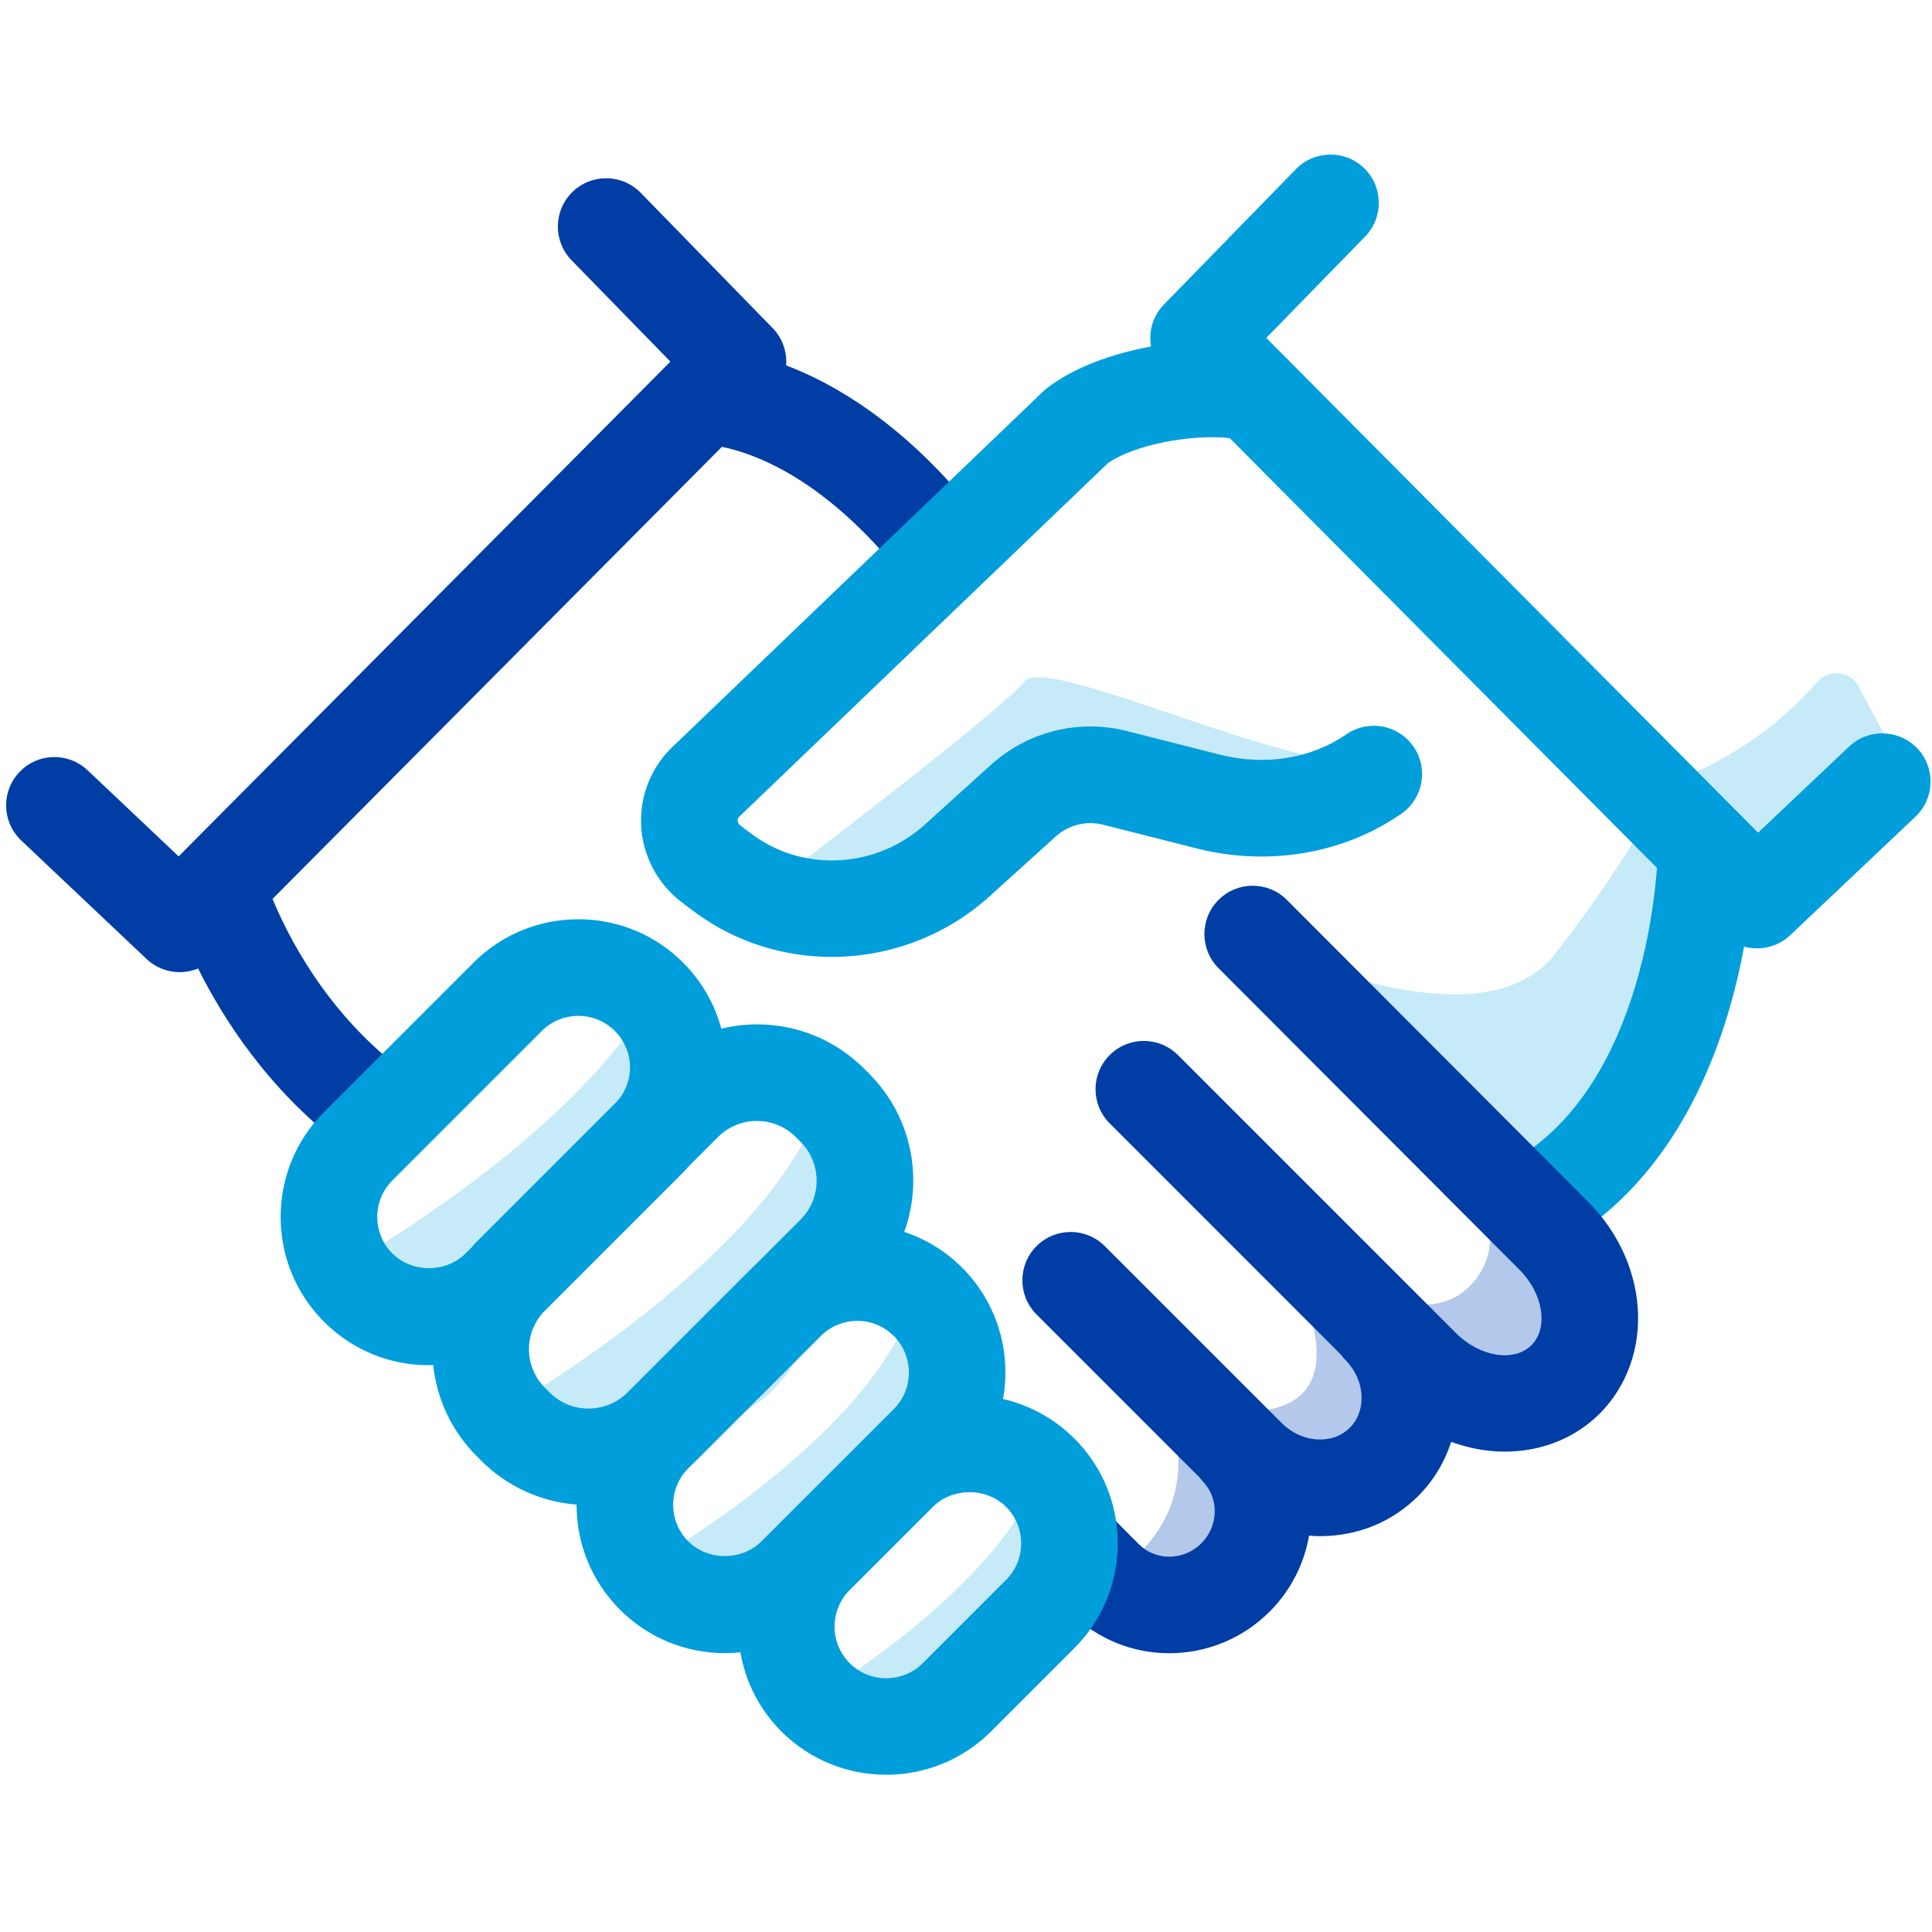 <svg width="100" height="100" viewBox="0 0 100 100" fill="none" xmlns="http://www.w3.org/2000/svg">
<g clip-path="url(#clip0_6820_32517)">
<path d="M57.18 81.697C57.18 81.697 62.953 78.994 60.292 72.343C60.292 72.343 74.259 77.109 64.948 62.145C64.948 62.145 72.818 70.68 76.365 66.246C79.912 61.812 70.268 52.058 70.268 52.058C70.268 52.058 82.461 64.14 82.794 67.133C83.127 70.126 76.365 73.34 74.259 73.119C72.153 72.898 61.827 87.503 57.18 81.697Z" fill="#B3C8EA"/>
<path d="M42.215 87.851C42.215 87.851 51.657 82.266 53.842 76.224C53.842 76.224 55.861 80.657 53.034 85.811C50.207 90.965 42.215 87.851 42.215 87.851Z" fill="#C6EAF8"/>
<path d="M33.578 80.942C33.578 80.942 44.54 74.683 47.076 67.911C47.076 67.911 49.42 72.879 46.138 78.656C42.856 84.433 33.578 80.942 33.578 80.942Z" fill="#C6EAF8"/>
<path d="M25.93 73.079C25.93 73.079 39.304 65.538 42.399 57.379C42.399 57.379 45.258 63.365 41.255 70.325C37.252 77.285 25.93 73.079 25.93 73.079Z" fill="#C6EAF8"/>
<path d="M18.199 65.348C18.199 65.348 31.573 57.807 34.668 49.648C34.668 49.648 36.623 55.734 31.251 61.703C23.769 70.017 18.199 65.348 18.199 65.348Z" fill="#C6EAF8"/>
<path d="M66.669 49.398C66.669 49.398 76.812 54.054 80.469 49.398C84.126 44.742 86.288 40.586 86.288 40.586C89.263 39.48 91.885 37.778 94.051 35.306C94.661 34.61 95.768 34.712 96.202 35.529L98.093 39.089L88.948 45.574C88.948 45.574 85.789 59.873 77.974 62.201L66.669 49.398Z" fill="#C6EAF8"/>
<path d="M41.559 44.576C41.559 44.576 52.034 36.595 53.032 35.265C54.03 33.935 65.336 39.255 69.825 39.422C74.314 39.589 63.34 42.249 56.025 40.752C56.025 40.752 44.885 47.902 41.559 44.576Z" fill="#C6EAF8"/>
<path d="M79.835 64.59C78.993 64.59 78.171 64.165 77.7 63.394C76.979 62.215 77.351 60.677 78.529 59.957C85.632 55.616 85.814 44.062 85.815 43.946C85.827 42.573 86.944 41.466 88.315 41.466C88.321 41.466 88.327 41.466 88.333 41.466C89.712 41.475 90.822 42.598 90.815 43.977C90.812 44.564 90.63 58.422 81.136 64.223C80.729 64.472 80.28 64.59 79.835 64.59Z" fill="#009EDB"/>
<path d="M50.114 26.069C46.626 21.884 43.233 19.879 40.691 18.912C40.739 18.224 40.516 17.521 39.998 16.989L33.164 9.981C32.2 8.993 30.619 8.973 29.63 9.936C28.642 10.9 28.62 12.483 29.584 13.471L34.7 18.717L9.246 44.326L4.534 39.869C3.531 38.921 1.95 38.963 1 39.968C0.052 40.971 0.096 42.553 1.099 43.502L7.582 49.634C8.064 50.091 8.683 50.318 9.3 50.318C9.625 50.318 9.95 50.254 10.255 50.128C11.511 52.657 13.82 56.322 17.675 59.275C18.13 59.623 18.663 59.791 19.195 59.791C19.945 59.791 20.689 59.454 21.18 58.812C22.02 57.715 21.812 56.146 20.716 55.307C16.78 52.292 14.813 48.251 14.108 46.527L37.364 23.129C38.907 23.435 42.401 24.626 46.275 29.271C46.769 29.864 47.48 30.17 48.196 30.17C48.76 30.17 49.328 29.98 49.795 29.59C50.856 28.706 50.999 27.129 50.114 26.069Z" fill="#003DA5"/>
<path d="M84.762 67.602C84.598 65.609 83.687 63.69 82.197 62.201L66.609 46.579C65.633 45.602 64.049 45.601 63.074 46.576C62.096 47.551 62.095 49.134 63.07 50.112L78.66 65.735C79.88 66.956 80.159 68.737 79.27 69.626C78.383 70.517 76.6 70.236 75.378 69.017L60.972 54.611C59.995 53.634 58.413 53.634 57.437 54.611C56.461 55.588 56.46 57.17 57.437 58.146L69.415 70.124C69.479 70.207 69.539 70.293 69.616 70.369C70.145 70.898 70.45 71.575 70.474 72.276C70.496 72.91 70.281 73.486 69.866 73.901C69.453 74.315 68.903 74.527 68.242 74.508C67.541 74.483 66.864 74.178 66.335 73.65L57.185 64.5C56.208 63.523 54.626 63.523 53.65 64.5C52.674 65.477 52.673 67.059 53.65 68.035L62.083 76.469C62.133 76.529 62.174 76.594 62.231 76.65C63.109 77.528 63.087 78.977 62.183 79.881C61.278 80.787 59.828 80.806 58.953 79.933L57.439 78.416C56.464 77.438 54.88 77.437 53.904 78.412C52.926 79.388 52.925 80.971 53.9 81.947L55.416 83.467C56.821 84.87 58.668 85.571 60.521 85.571C62.399 85.571 64.283 84.851 65.718 83.416C66.832 82.303 67.508 80.919 67.758 79.479C67.86 79.487 67.962 79.501 68.065 79.505C68.157 79.508 68.249 79.51 68.339 79.51C70.271 79.51 72.061 78.779 73.402 77.437C74.2 76.639 74.773 75.681 75.114 74.632C76.023 74.96 76.961 75.136 77.885 75.136C79.717 75.136 81.483 74.485 82.806 73.162C84.223 71.745 84.937 69.719 84.763 67.603L84.762 67.602Z" fill="#003DA5"/>
<path d="M55.607 74.457C54.576 73.426 53.302 72.732 51.916 72.412C52.347 70.019 51.644 67.46 49.799 65.613C48.944 64.757 47.919 64.135 46.804 63.764C47.105 62.923 47.271 62.031 47.271 61.112C47.271 59.012 46.453 57.038 44.968 55.554L44.737 55.323C43.253 53.838 41.279 53.021 39.179 53.021C38.549 53.021 37.933 53.103 37.336 53.246C36.991 51.967 36.323 50.791 35.361 49.829C33.912 48.379 31.985 47.581 29.934 47.581C27.883 47.581 25.956 48.379 24.507 49.829L16.775 57.561C15.325 59.011 14.527 60.938 14.527 62.989C14.527 65.04 15.325 66.967 16.774 68.416C18.223 69.866 20.151 70.664 22.201 70.664C22.276 70.664 22.35 70.655 22.424 70.653C22.611 72.438 23.394 74.092 24.681 75.378L24.912 75.609C26.285 76.982 28.045 77.736 29.844 77.878C29.844 77.882 29.844 77.887 29.844 77.891C29.844 79.941 30.643 81.869 32.092 83.318C33.541 84.768 35.469 85.566 37.519 85.566C37.789 85.566 38.056 85.55 38.321 85.523C38.583 87.024 39.287 88.462 40.443 89.619C41.94 91.114 43.905 91.862 45.871 91.862C47.837 91.862 49.802 91.114 51.298 89.618L55.607 85.309C57.056 83.86 57.855 81.932 57.855 79.882C57.855 77.832 57.056 75.904 55.607 74.455V74.457ZM20.31 64.881C19.804 64.376 19.527 63.705 19.527 62.99C19.527 62.275 19.804 61.604 20.31 61.098L28.042 53.365C28.548 52.86 29.219 52.582 29.934 52.582C30.649 52.582 31.32 52.86 31.826 53.365C32.331 53.871 32.609 54.543 32.609 55.257C32.609 55.902 32.373 56.504 31.958 56.988L24.683 64.263C24.585 64.361 24.497 64.467 24.405 64.57L24.093 64.881C23.083 65.893 21.322 65.893 20.312 64.881H20.31ZM28.216 71.842C27.676 71.303 27.378 70.584 27.378 69.821C27.378 69.129 27.633 68.482 28.081 67.963L35.359 60.685C35.461 60.583 35.551 60.474 35.647 60.368L37.156 58.859C37.696 58.319 38.414 58.021 39.177 58.021C39.94 58.021 40.659 58.319 41.199 58.859L41.43 59.091C41.97 59.63 42.268 60.349 42.268 61.112C42.268 61.875 41.97 62.592 41.43 63.133L39.037 65.526C39.006 65.556 38.972 65.582 38.942 65.612L32.442 72.112C31.324 73.183 29.546 73.173 28.446 72.073L28.215 71.841L28.216 71.842ZM35.627 79.783C35.122 79.278 34.844 78.606 34.844 77.891C34.844 77.176 35.122 76.504 35.627 75.999L35.935 75.691C35.965 75.662 35.997 75.638 36.026 75.609L42.53 69.106C43.045 68.616 43.706 68.366 44.371 68.366C45.056 68.366 45.741 68.627 46.262 69.148C47.305 70.191 47.305 71.889 46.262 72.932L39.41 79.783C38.399 80.792 36.64 80.794 35.627 79.783ZM52.072 81.775L47.763 86.084C46.719 87.127 45.021 87.128 43.979 86.084C42.937 85.041 42.937 83.344 43.979 82.301L48.288 77.993C49.3 76.984 51.06 76.982 52.072 77.993C52.577 78.498 52.855 79.17 52.855 79.885C52.855 80.6 52.577 81.272 52.072 81.777V81.775Z" fill="#009EDB"/>
<path d="M99.243 38.742C98.293 37.738 96.712 37.695 95.709 38.643L90.998 43.099L65.543 17.49L70.658 12.244C71.622 11.256 71.601 9.673 70.613 8.709C69.625 7.746 68.044 7.766 67.078 8.754L60.245 15.762C59.664 16.358 59.445 17.171 59.577 17.934C57.574 18.302 55.603 19.009 54.207 20.077C54.134 20.133 54.063 20.194 53.997 20.258L34.798 38.67C33.699 39.724 33.111 41.201 33.186 42.722C33.26 44.258 33.998 45.685 35.209 46.639C35.512 46.878 35.817 47.108 36.128 47.329C38.189 48.803 40.618 49.529 43.05 49.529C45.983 49.529 48.917 48.473 51.209 46.402L54.644 43.298C55.312 42.694 56.23 42.464 57.104 42.688L61.904 43.906C65.642 44.856 69.517 44.206 72.529 42.122C73.665 41.336 73.949 39.779 73.163 38.643C72.378 37.507 70.82 37.226 69.685 38.009C67.861 39.271 65.473 39.653 63.134 39.059L58.334 37.841C55.832 37.204 53.202 37.859 51.291 39.588L47.857 42.691C45.393 44.917 41.684 45.156 39.038 43.263C38.792 43.086 38.547 42.903 38.304 42.711C38.207 42.634 38.183 42.542 38.18 42.477C38.174 42.358 38.236 42.299 38.259 42.276L57.343 23.975C58.662 23.043 61.588 22.459 63.649 22.674L89.171 48.35C89.659 48.841 90.302 49.088 90.944 49.088C91.561 49.088 92.179 48.861 92.662 48.404L99.144 42.272C100.147 41.323 100.191 39.741 99.243 38.738V38.742Z" fill="#009EDB"/>
</g>
<defs>
<clipPath id="clip0_6820_32517">
<rect width="99.611" height="83.863" fill="white" transform="translate(0.316 8)"/>
</clipPath>
</defs>
</svg>
